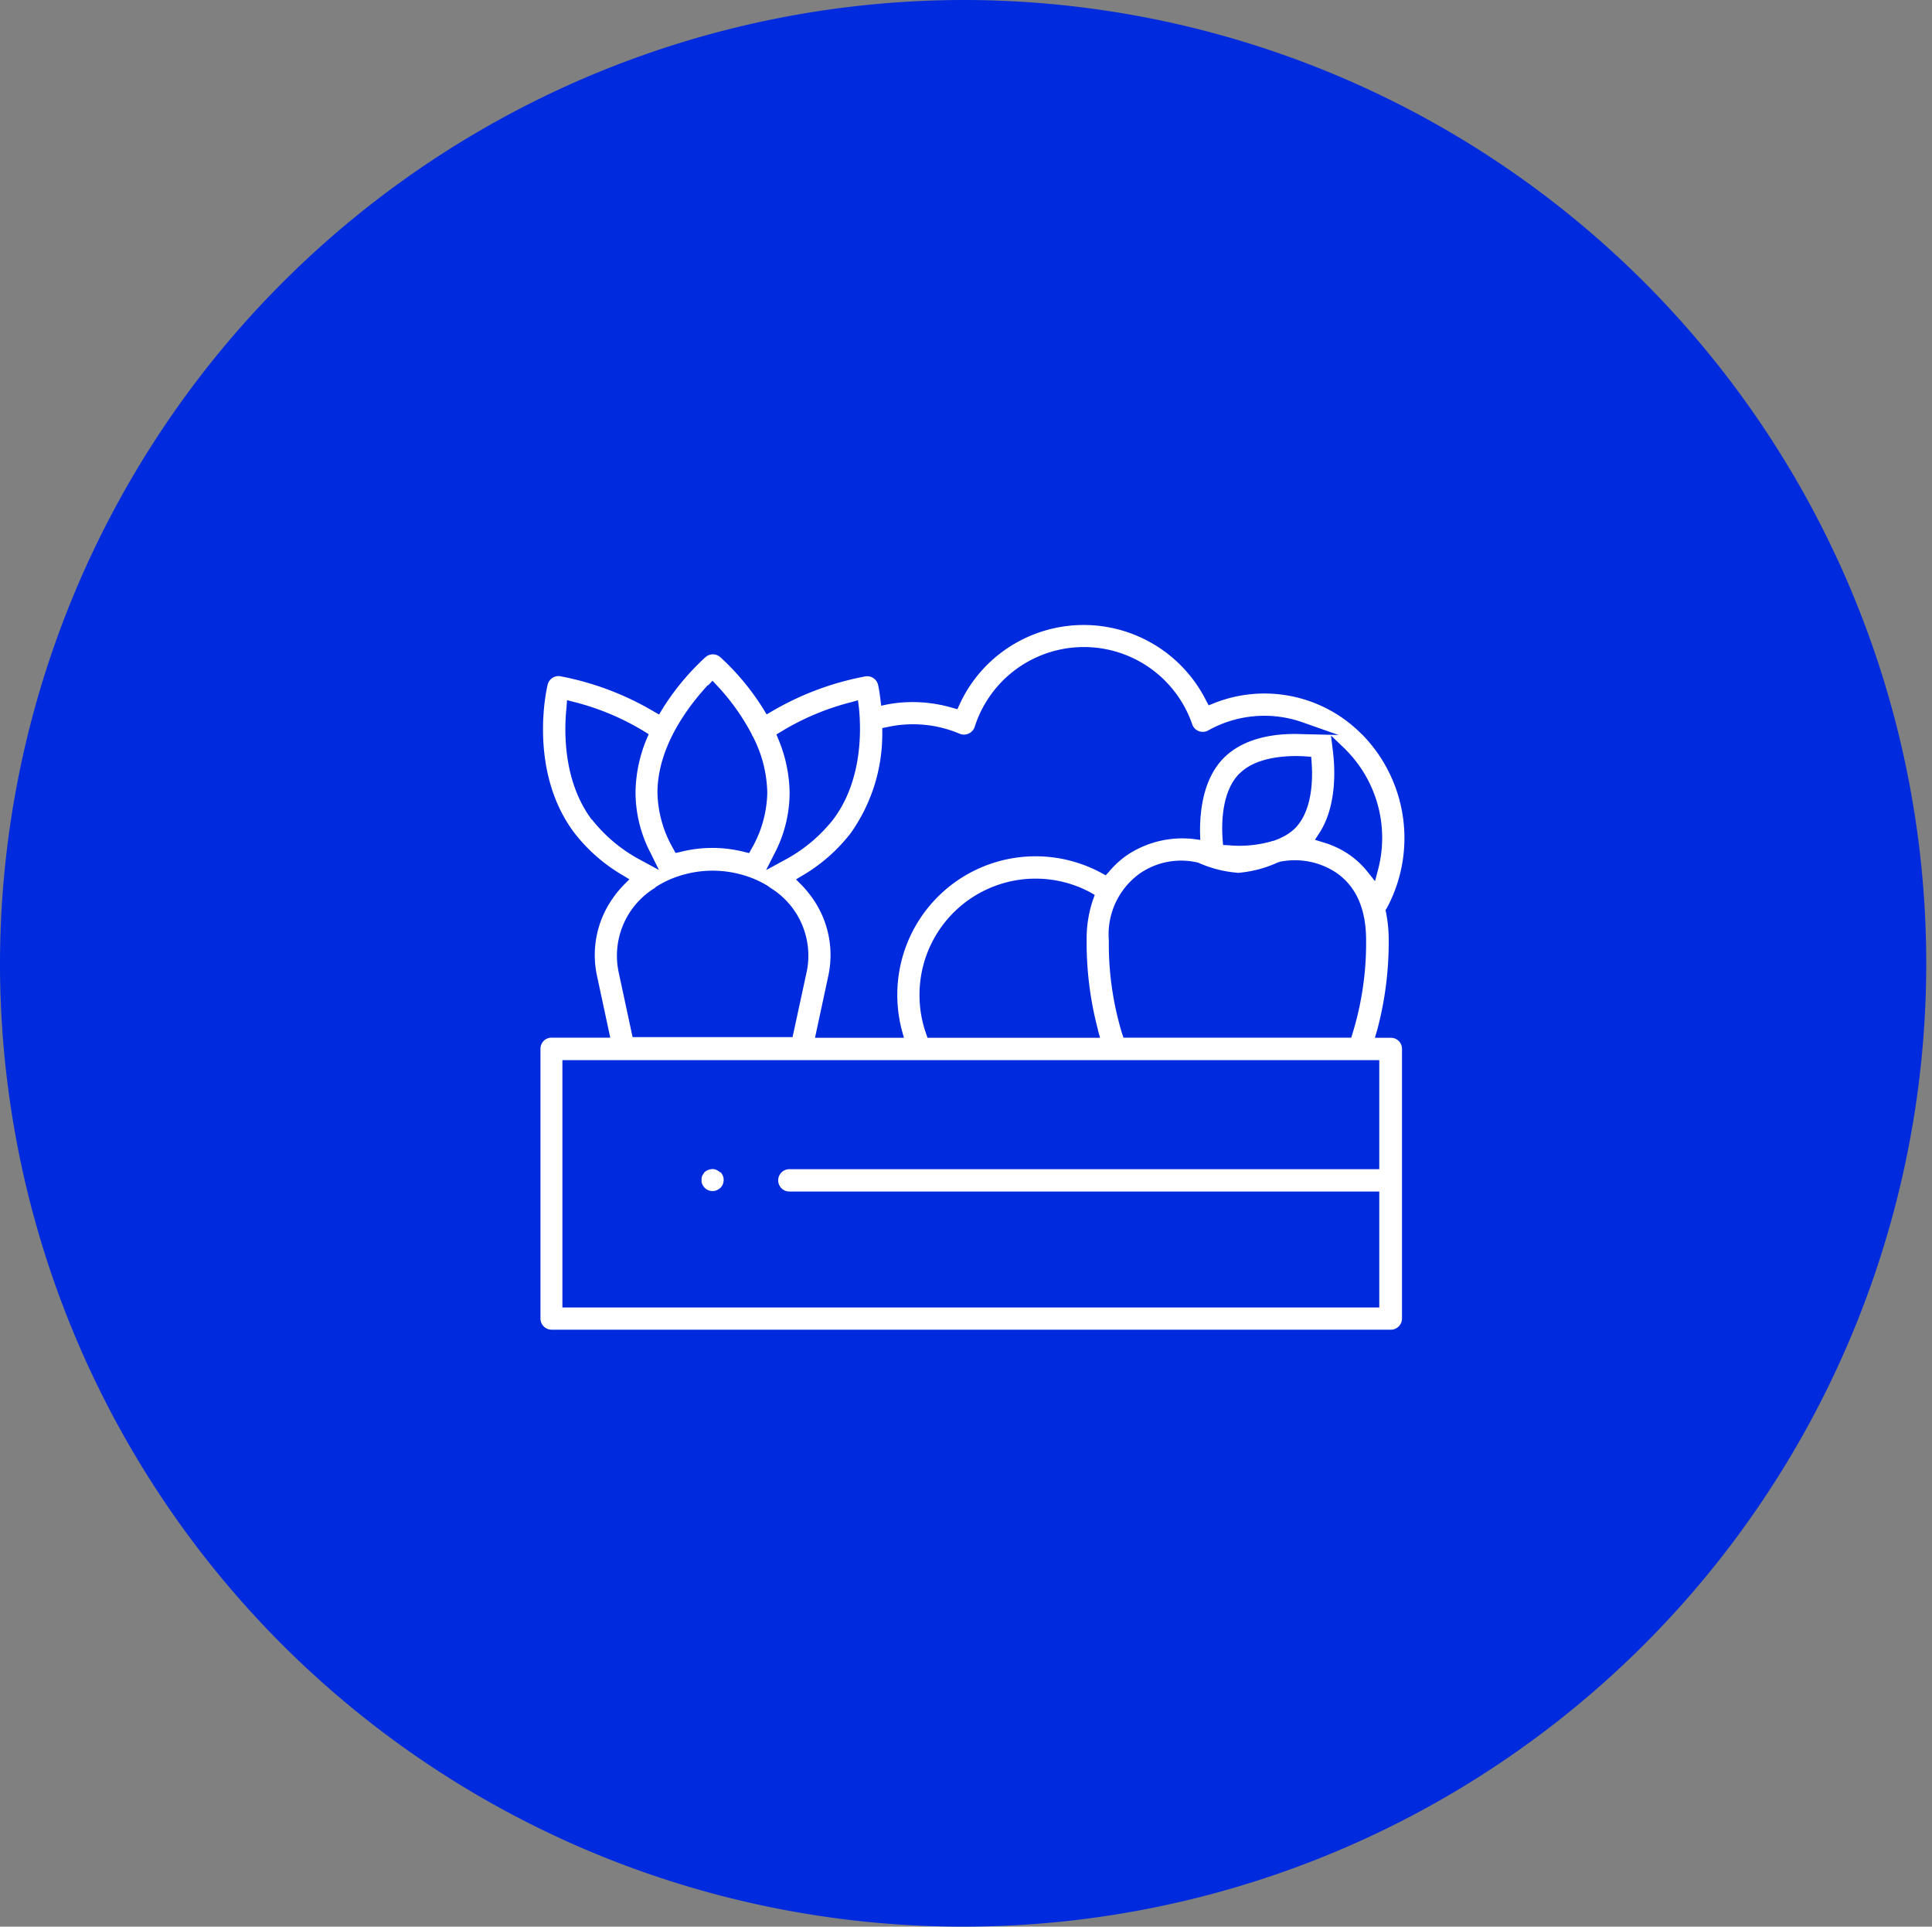 <svg xmlns="http://www.w3.org/2000/svg" width="145.313" height="144.88"><rect width="100%" height="100%" fill="#808080" stroke="none"/><defs><style>.cls-1 { fill: #002ade; } .cls-1, .cls-2 { fill-rule: evenodd; } .cls-2 { fill: #fff; }</style></defs><path id="Эллипс_659_копия_5" d="M72.66 0A72.44 72.44 0 1 1 0 72.44 72.55 72.55 0 0 1 72.66 0z" class="cls-1"/><path id="icon_5" d="M54.18 88.17a.7.7 0 0 0-.13-.1.72.72 0 0 0-.14-.08.48.48 0 0 0-.15-.06.92.92 0 0 0-.16-.02.9.9 0 0 0-.17.02.47.47 0 0 0-.16.05.75.75 0 0 0-.14.06.78.78 0 0 0-.13.1.75.75 0 0 0-.1.14.94.94 0 0 0-.08.13.82.82 0 0 0-.05.16.9.9 0 0 0 0 .16.72.72 0 0 0 0 .16.87.87 0 0 0 .05.16.78.78 0 0 0 .08.14.84.84 0 0 0 .1.13 1.1 1.1 0 0 0 .12.1.93.93 0 0 0 .15.08.8.8 0 0 0 .16.05.88.88 0 0 0 .32 0 .8.8 0 0 0 .16-.05.95.95 0 0 0 .28-.18.92.92 0 0 0 .1-.12.9.9 0 0 0 .08-.15 1 1 0 0 0 .04-.15.83.83 0 0 0-.22-.76zm50.4-10.13h-1.17l.17-.57a25.64 25.64 0 0 0 .87-6.75 10.62 10.62 0 0 0-.2-2.1l-.04-.18.1-.16a.32.32 0 0 0 .04-.07 11.13 11.13 0 0 0-1.92-13l-.05-.04a10.27 10.27 0 0 0-11.1-2.28l-.37.15-.2-.37a10.3 10.3 0 0 0-16.2-2.93 10.2 10.2 0 0 0-2.34 3.24l-.16.35-.37-.1a10.5 10.5 0 0 0-4.9-.26l-.46.1-.06-.48c-.08-.67-.17-1.08-.18-1.1a.84.84 0 0 0-.94-.63 21.8 21.8 0 0 0-7.06 2.64l-.38.22-.23-.38a18.57 18.57 0 0 0-3.26-3.93.84.84 0 0 0-1.1 0 18.6 18.6 0 0 0-3.27 3.94l-.23.38-.4-.23a21.77 21.77 0 0 0-7.04-2.65.84.84 0 0 0-.94.64c-.07.25-1.5 6.46 2 11.13a12.73 12.73 0 0 0 3.65 3.2l.5.3-.4.4a7.83 7.83 0 0 0-.9 1.1 7.4 7.4 0 0 0-1.14 5.75l1 4.66h-4.4a.83.83 0 0 0-.85.84v20.28a.84.84 0 0 0 .85.84h63.1a.84.84 0 0 0 .85-.84V78.88a.83.83 0 0 0-.82-.84zm-3.4-21.7l.05.05a9.38 9.38 0 0 1 2.42 9l-.23.87-.56-.7a6.4 6.4 0 0 0-1.48-1.36 6.86 6.86 0 0 0-1.9-.87l-.58-.18.33-.5c1.35-2.07 1.17-4.95 1.03-6.1l-.15-1.24.92.88c.06.06.12.1.17.17zm-8.1 9.3a8.94 8.94 0 0 0 2.95-.75l.06-.03a1.8 1.8 0 0 0 .2-.07h.04a5.62 5.62 0 0 1 4.12.8c1.53 1.02 2.3 2.74 2.3 5.12a23.12 23.12 0 0 1-1.02 7l-.1.32H84.5l-.1-.3a23.12 23.12 0 0 1-1-7.02 5.63 5.63 0 0 1 2.35-5.04 5.47 5.47 0 0 1 4.37-.8 8.94 8.94 0 0 0 2.96.76zm.16-7.48c1.37-1.37 3.95-1.35 5-1.28l.38.03.03.4c.1 1.3.06 3.68-1.27 5a3.7 3.7 0 0 1-.7.52 5.25 5.25 0 0 1-.9.4h-.02c-.05 0-.1.03-.14.04a8.86 8.86 0 0 1-2.47.33c-.28 0-.54-.02-.76-.04l-.4-.02-.03-.4c-.1-1.3-.05-3.66 1.27-4.98zM66.36 55.1v-.35l.35-.07a9 9 0 0 1 5.48.5.82.82 0 0 0 .67-.02.84.84 0 0 0 .45-.5 8.62 8.62 0 0 1 16.36-.2.82.82 0 0 0 .5.52.84.84 0 0 0 .7-.05 8.64 8.64 0 0 1 7.08-.62l2.73.96-2.9-.07c-1.74-.06-4.15.22-5.72 1.78-1.54 1.54-1.82 3.93-1.8 5.65l.02.53-.52-.07a7.5 7.5 0 0 0-4.94 1.18 6.92 6.92 0 0 0-1.4 1.27l-.25.28-.32-.17a10.4 10.4 0 0 0-15.36 9.15 10.46 10.46 0 0 0 .34 2.67l.16.57H61.3l1-4.66a7.4 7.4 0 0 0-1.13-5.75 7.9 7.9 0 0 0-.9-1.1l-.4-.4.5-.3a12.68 12.68 0 0 0 3.63-3.2 12.9 12.9 0 0 0 2.36-7.52zm16.22 22.37l.16.57H69.76l-.1-.3a8.64 8.64 0 0 1-.5-2.93A8.73 8.73 0 0 1 82 67.1l.34.2-.13.35a9.18 9.18 0 0 0-.48 3.07 25.65 25.65 0 0 0 .86 6.75zm-24.32-13.3a9.88 9.88 0 0 0 1.13-4.53 10.76 10.76 0 0 0-.85-4.06l-.14-.35.33-.2a19.2 19.2 0 0 1 5.3-2.23l.5-.14.07.53c.2 1.92.2 5.6-1.93 8.43a11.67 11.67 0 0 1-3.8 3.13l-1.25.68zm-5-12.63l.33-.35.32.34a16.82 16.82 0 0 1 2.64 3.7v.03c.03.04.05.08.07.12l.02.03a9.58 9.58 0 0 1 1.07 4.2 8.75 8.75 0 0 1-1.2 4.24l-.16.3-.34-.08a9.73 9.73 0 0 0-4.86 0l-.34.07-.16-.3a8.75 8.75 0 0 1-1.2-4.23c0-3.5 2.38-6.57 3.8-8.1zm-8.75 10.1c-2.12-2.85-2.1-6.52-1.9-8.45l.04-.54.5.13a19.13 19.13 0 0 1 5.32 2.23l.32.2-.15.35a10.76 10.76 0 0 0-.84 4.06 9.9 9.9 0 0 0 1.13 4.52l.63 1.28-1.25-.68a11.55 11.55 0 0 1-3.8-3.13zm4.77 5.1l.02-.03c.02 0 .05-.02.07-.04l.03-.02a7.6 7.6 0 0 1 2.1-.9 8.1 8.1 0 0 1 4.2 0 7.6 7.6 0 0 1 2.1.9v.02c.04.02.06.03.1.05l.02.03a5.98 5.98 0 0 1 2.76 6.3l-1.07 4.94H47.58l-1.06-4.94a5.98 5.98 0 0 1 2.77-6.3zm54.47 21.18H59.37a.84.84 0 0 0 0 1.68h44.37v8.72H42.3v-18.6h61.44v8.2z" class="cls-2"/></svg>